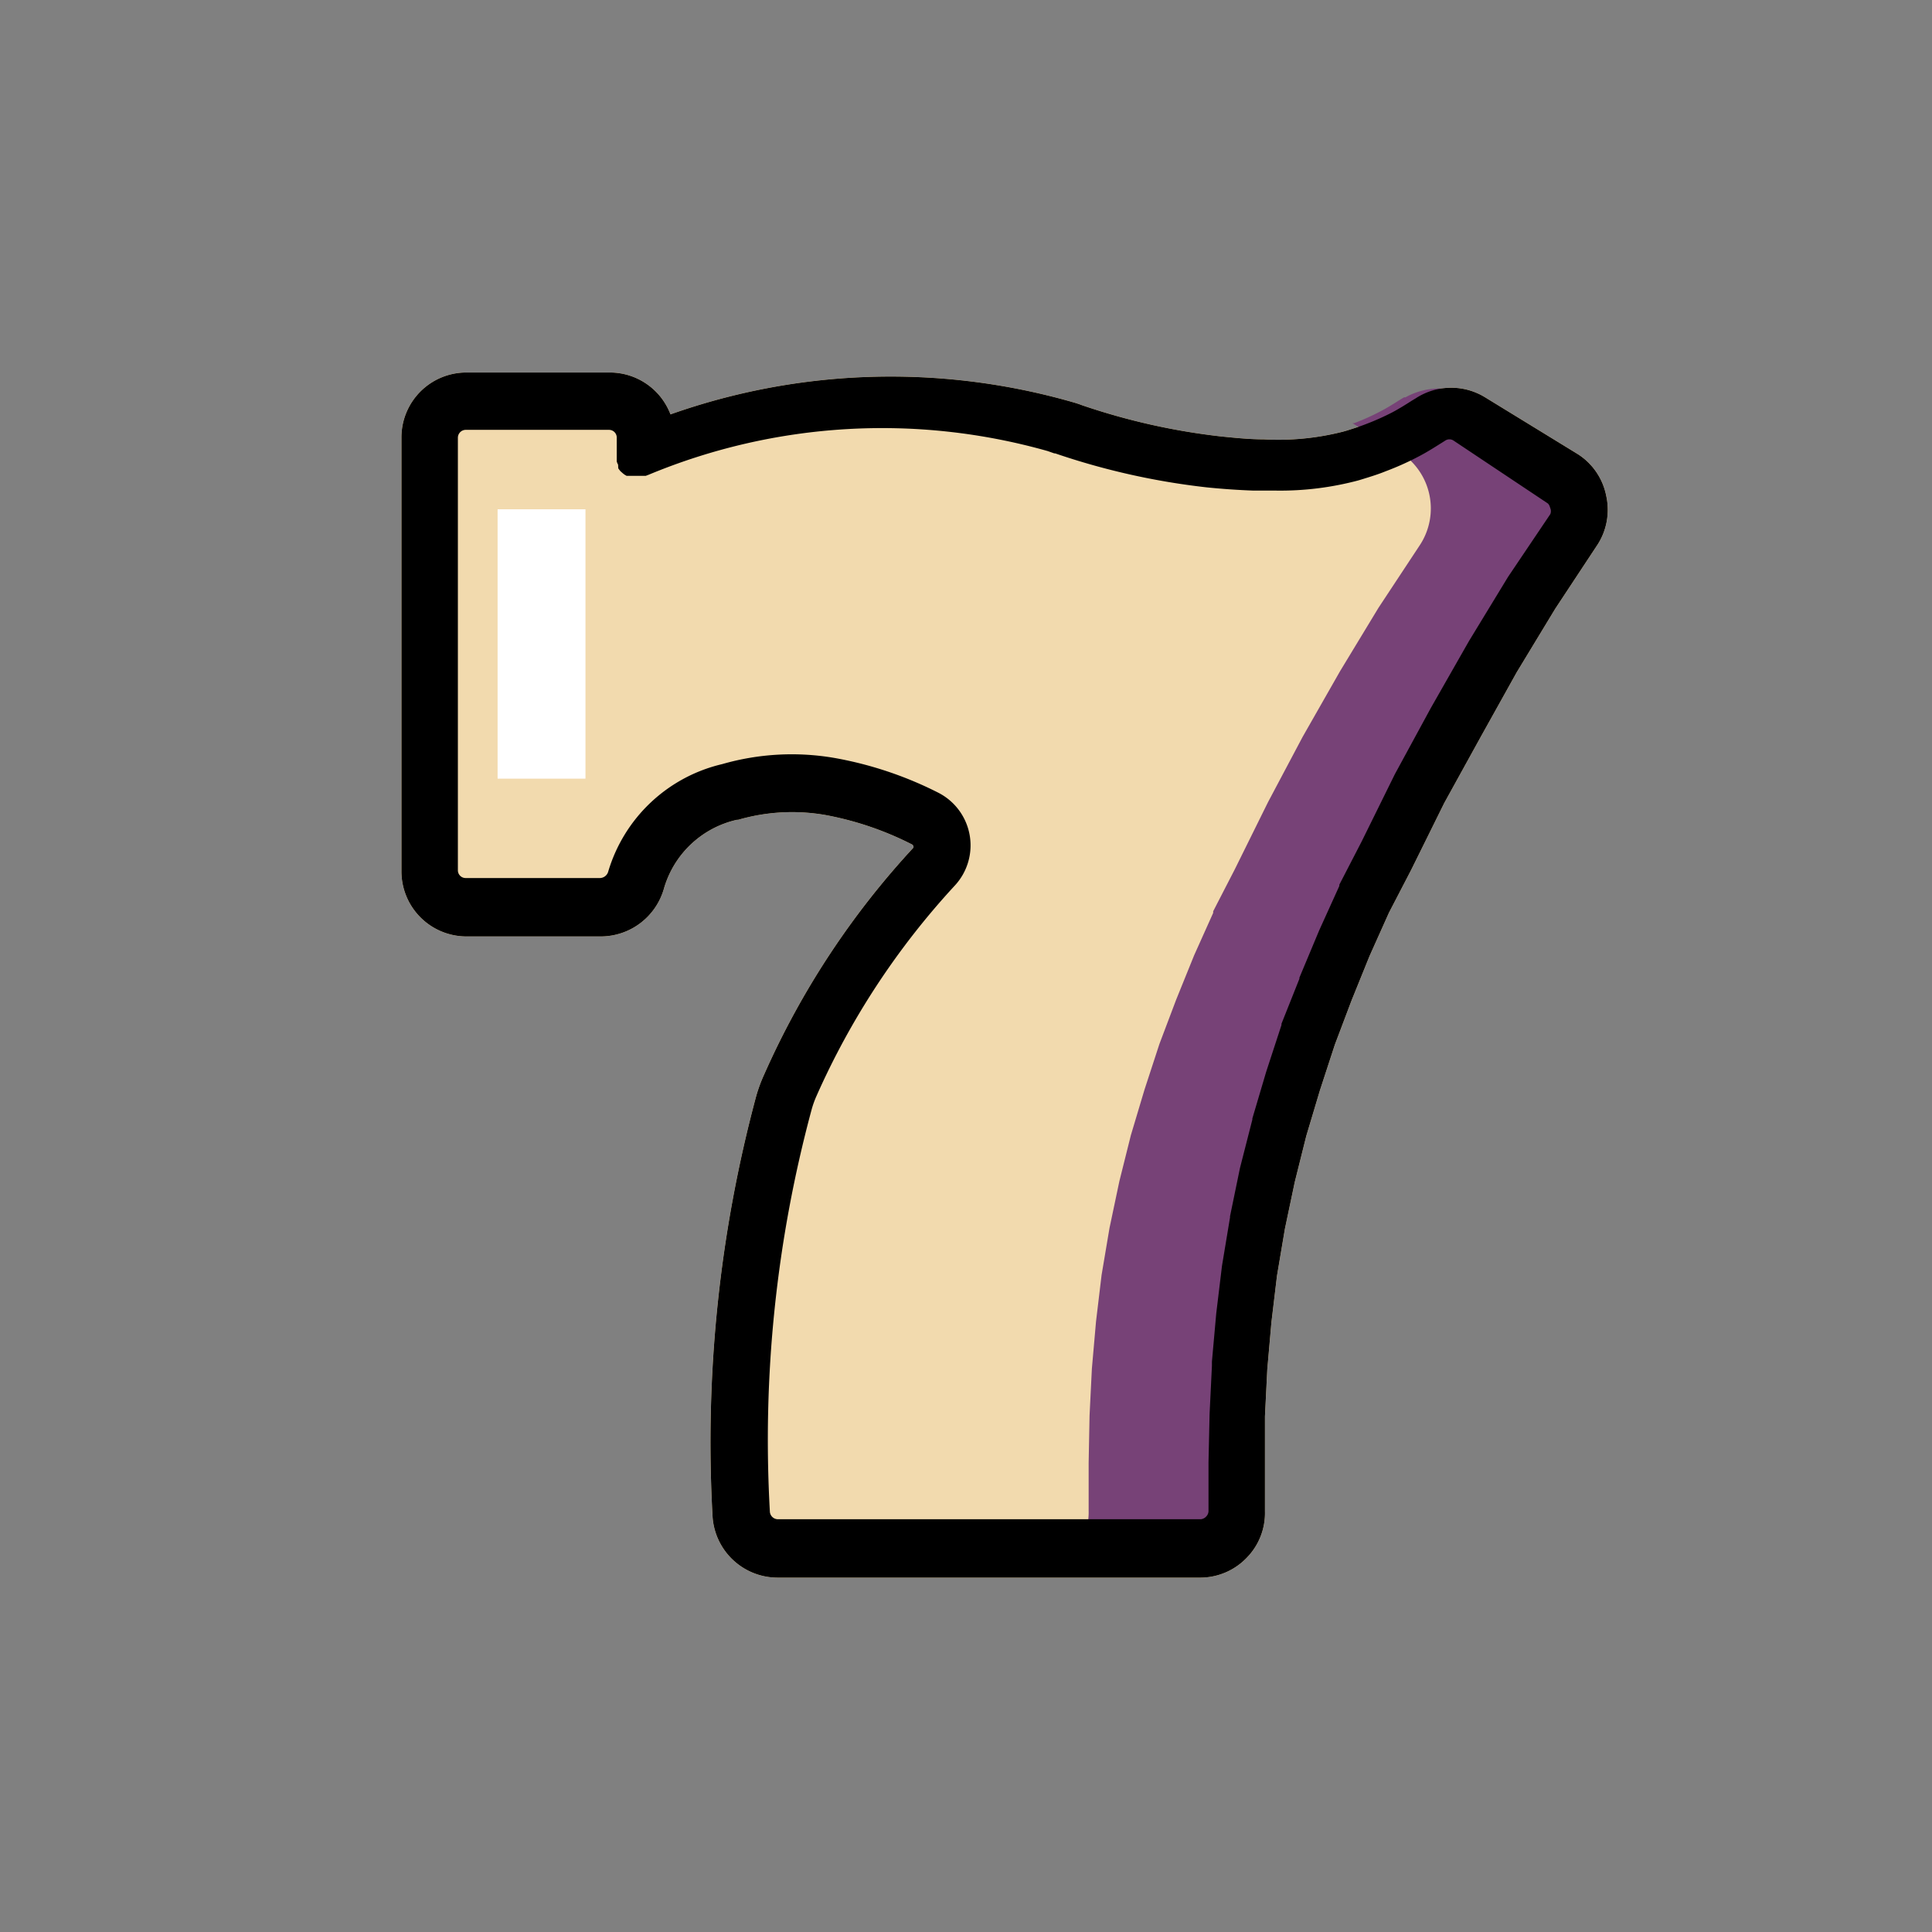<?xml version="1.0" encoding="UTF-8"?> <svg xmlns="http://www.w3.org/2000/svg" id="Layer_1" data-name="Layer 1" viewBox="0 0 107.51 107.51"><rect x="0" y="0" width="107.51" height="107.51" fill="#808080" stroke="none"/><defs><style>.cls-1{fill:#f2daae;}.cls-2{fill:#fff;}.cls-3{fill:#774277;}</style></defs><path class="cls-1" d="M89.38,27.59a3.56,3.56,0,0,0-1.6-2.33h0l-5.14-3.15h0a3.6,3.6,0,0,0-3.85.05h0l-.2.12c-.39.25-.76.48-1.12.67a14.12,14.12,0,0,1-1.46.65c-.33.13-.68.24-1.06.36l-.21.06a14.58,14.58,0,0,1-4.41.43c-.77,0-1.56-.08-2.36-.16a36.65,36.65,0,0,1-7.76-1.74h0c-.18-.07-.37-.13-.55-.18h0a36.72,36.72,0,0,0-22.35.69,3.61,3.61,0,0,0-3.37-2.33h-8a3.61,3.61,0,0,0-3.6,3.63V48.48a3.62,3.62,0,0,0,3.6,3.63h7.5a3.66,3.66,0,0,0,3.51-2.68A5.48,5.48,0,0,1,41,45.62h.07a10.78,10.78,0,0,1,4.85-.27A17.67,17.67,0,0,1,50.77,47a.28.28,0,0,1,.06.09.19.19,0,0,1,0,.08h0a45.89,45.89,0,0,0-8.3,12.61h0A8.39,8.39,0,0,0,42.08,61h0a74.22,74.22,0,0,0-2.43,23.34h0a3.63,3.63,0,0,0,3.61,3.45H66.81a3.59,3.59,0,0,0,2.58-1.12,3.55,3.55,0,0,0,1-2.57h0l0-2.65,0-2.63.13-2.62.23-2.62.31-2.59.44-2.61.55-2.61.64-2.56.76-2.54.83-2.54.93-2.46,1-2.47,1.08-2.41,1.23-2.37v0l1.85-3.74L82.4,41l2-3.59,2.14-3.53,2.29-3.47h0A3.59,3.59,0,0,0,89.38,27.59Z"></path><path class="cls-1" d="M89.38,27.59a3.56,3.56,0,0,0-1.6-2.33h0l-5.14-3.15h0a3.6,3.6,0,0,0-3.85.05h0l-.2.12c-.39.25-.76.48-1.12.67a14.12,14.12,0,0,1-1.46.65c-.33.13-.68.24-1.06.36l-.21.06a14.58,14.58,0,0,1-4.41.43c-.77,0-1.56-.08-2.36-.16a36.65,36.65,0,0,1-7.76-1.74h0c-.18-.07-.37-.13-.55-.18h0a36.72,36.72,0,0,0-22.35.69,3.61,3.61,0,0,0-3.37-2.33h-8a3.61,3.61,0,0,0-3.6,3.63V48.48a3.62,3.62,0,0,0,3.6,3.63h7.5a3.66,3.66,0,0,0,3.51-2.68A5.48,5.48,0,0,1,41,45.62h.07a10.78,10.78,0,0,1,4.85-.27A17.67,17.67,0,0,1,50.77,47a.28.28,0,0,1,.06.09.19.19,0,0,1,0,.08h0a45.89,45.89,0,0,0-8.3,12.61h0A8.39,8.39,0,0,0,42.08,61h0a74.22,74.22,0,0,0-2.43,23.34h0a3.63,3.63,0,0,0,3.61,3.45H66.81a3.59,3.59,0,0,0,2.58-1.12,3.55,3.55,0,0,0,1-2.57h0l0-2.65,0-2.63.13-2.62.23-2.62.31-2.59.44-2.61.55-2.61.64-2.56.76-2.54.83-2.54.93-2.46,1-2.47,1.08-2.41,1.23-2.37v0l1.85-3.74L82.4,41l2-3.59,2.14-3.53,2.29-3.47h0A3.59,3.59,0,0,0,89.38,27.59Z"></path><rect class="cls-2" x="27.69" y="28.34" width="4.89" height="14.99"></rect><path class="cls-3" d="M88.71,27.59a3.61,3.61,0,0,0-1.61-2.33h0L82,22.11h0a3.9,3.9,0,0,0-3.79,0l-.08,0-.2.12c-.39.25-.76.48-1.13.67a13,13,0,0,1-1.45.65l-.09,0,2.65,1.62h0A3.71,3.71,0,0,1,79,30.35h0l-2.29,3.47-2.14,3.53L72.49,41l-1.93,3.64-1.85,3.74v0l-1.2,2.33,0,.09-1.06,2.36-1,2.47-.93,2.46-.83,2.54-.76,2.54-.64,2.56-.55,2.61-.44,2.61-.31,2.59-.23,2.62-.13,2.62-.05,2.63,0,2.65h0a3.55,3.55,0,0,1-1,2.57,3.59,3.59,0,0,1-2.58,1.12h9.23a3.62,3.62,0,0,0,2.59-1.12,3.55,3.55,0,0,0,1-2.57h0l0-2.65.06-2.63.13-2.62.23-2.62.31-2.59.44-2.61.54-2.61.65-2.56.75-2.54.83-2.54.93-2.46,1-2.47,1.09-2.41,1.22-2.37,0,0,1.84-3.74L81.73,41l2-3.59,2.15-3.53,2.29-3.47h0A3.59,3.59,0,0,0,88.71,27.59Z"></path><path d="M89.38,27.59a3.56,3.56,0,0,0-1.6-2.33h0l-5.14-3.15h0a3.6,3.6,0,0,0-3.85.05h0l-.2.12c-.39.25-.76.48-1.12.67a14.12,14.12,0,0,1-1.46.65c-.33.13-.68.24-1.06.36l-.21.06a14.58,14.58,0,0,1-4.41.43c-.77,0-1.56-.08-2.36-.16a36.65,36.65,0,0,1-7.76-1.74h0c-.18-.07-.37-.13-.55-.18h0a36.72,36.72,0,0,0-22.35.69,3.61,3.61,0,0,0-3.37-2.33h-8a3.61,3.61,0,0,0-3.6,3.63V48.48a3.62,3.62,0,0,0,3.6,3.63h7.5a3.66,3.66,0,0,0,3.51-2.68A5.48,5.48,0,0,1,41,45.62h.07a10.78,10.78,0,0,1,4.85-.27A17.67,17.67,0,0,1,50.77,47a.28.28,0,0,1,.06.09.19.19,0,0,1,0,.08h0a45.89,45.89,0,0,0-8.3,12.61h0A8.39,8.39,0,0,0,42.08,61h0a74.22,74.22,0,0,0-2.43,23.34h0a3.63,3.63,0,0,0,3.61,3.45H66.81a3.59,3.59,0,0,0,2.58-1.12,3.55,3.55,0,0,0,1-2.57h0l0-2.65,0-2.63.13-2.62.23-2.62.31-2.59.44-2.61.55-2.61.64-2.56.76-2.54.83-2.54.93-2.46,1-2.47,1.08-2.41,1.23-2.37v0l1.85-3.74L82.4,41l2-3.59,2.14-3.53,2.29-3.47h0A3.59,3.59,0,0,0,89.38,27.59ZM83.92,32.1l0,0-2.18,3.58,0,0L79.62,39.4l0,0-2,3.68,0,0-1.85,3.75-1.24,2.4,0,.07-1.12,2.47v0L72.31,54.4a.14.14,0,0,0,0,.06l-1,2.51a.64.64,0,0,1,0,.07l-.85,2.6v0l-.77,2.6s0,0,0,.06L69,65S69,65,69,65l-.55,2.67a.13.13,0,0,0,0,.06L68,70.44a.06.06,0,0,0,0,0v0l-.32,2.65v0l-.24,2.68V76l-.13,2.68v0l-.06,2.68v.05l0,2.67v0h0a.44.44,0,0,1-.12.3.47.47,0,0,1-.3.16H43.26a.45.45,0,0,1-.42-.44h0a70.56,70.56,0,0,1,2.32-22.34h0a5.29,5.29,0,0,1,.27-.76,42.81,42.81,0,0,1,7.71-11.73h0a3.29,3.29,0,0,0-.93-5.16h0a20.8,20.8,0,0,0-5.76-1.93h0a14,14,0,0,0-6.26.34,8.68,8.68,0,0,0-6.35,6h0a.49.49,0,0,1-.44.34H25.9a.43.43,0,0,1-.42-.44V24.37a.44.44,0,0,1,.42-.45h8a.43.43,0,0,1,.42.45v.91c0,.06,0,.12,0,.18s0,0,0,0a1806121389722,1806121389722,0,0,0,0,.22.06.06,0,0,1,0,0,1.08,1.08,0,0,0,.08.19.36.36,0,0,0,0,.09s0,0,0,0a.41.41,0,0,1,0,.09l0,0a.86.86,0,0,0,.07.1h0a.52.52,0,0,0,.1.11h0l.09.08,0,0,.09.07,0,0,.12.07,0,0,.08,0,0,0,.09,0,.05,0,.12,0h0l.11,0h.37l.13,0,.11,0h0l.16-.06a33.82,33.82,0,0,1,22.21-1.32h0l.37.13h.05a39.74,39.74,0,0,0,8.43,1.89c.88.09,1.76.15,2.61.18H71a16.88,16.88,0,0,0,4.6-.57h0l.23-.07c.42-.13.85-.26,1.29-.44a15.76,15.76,0,0,0,1.75-.78c.49-.25.93-.53,1.36-.8l.19-.12h0l0,0a.42.42,0,0,1,.47,0h0L86.11,28c.1.06.14.22.16.28a.43.43,0,0,1,0,.33h0Z"></path></svg> 